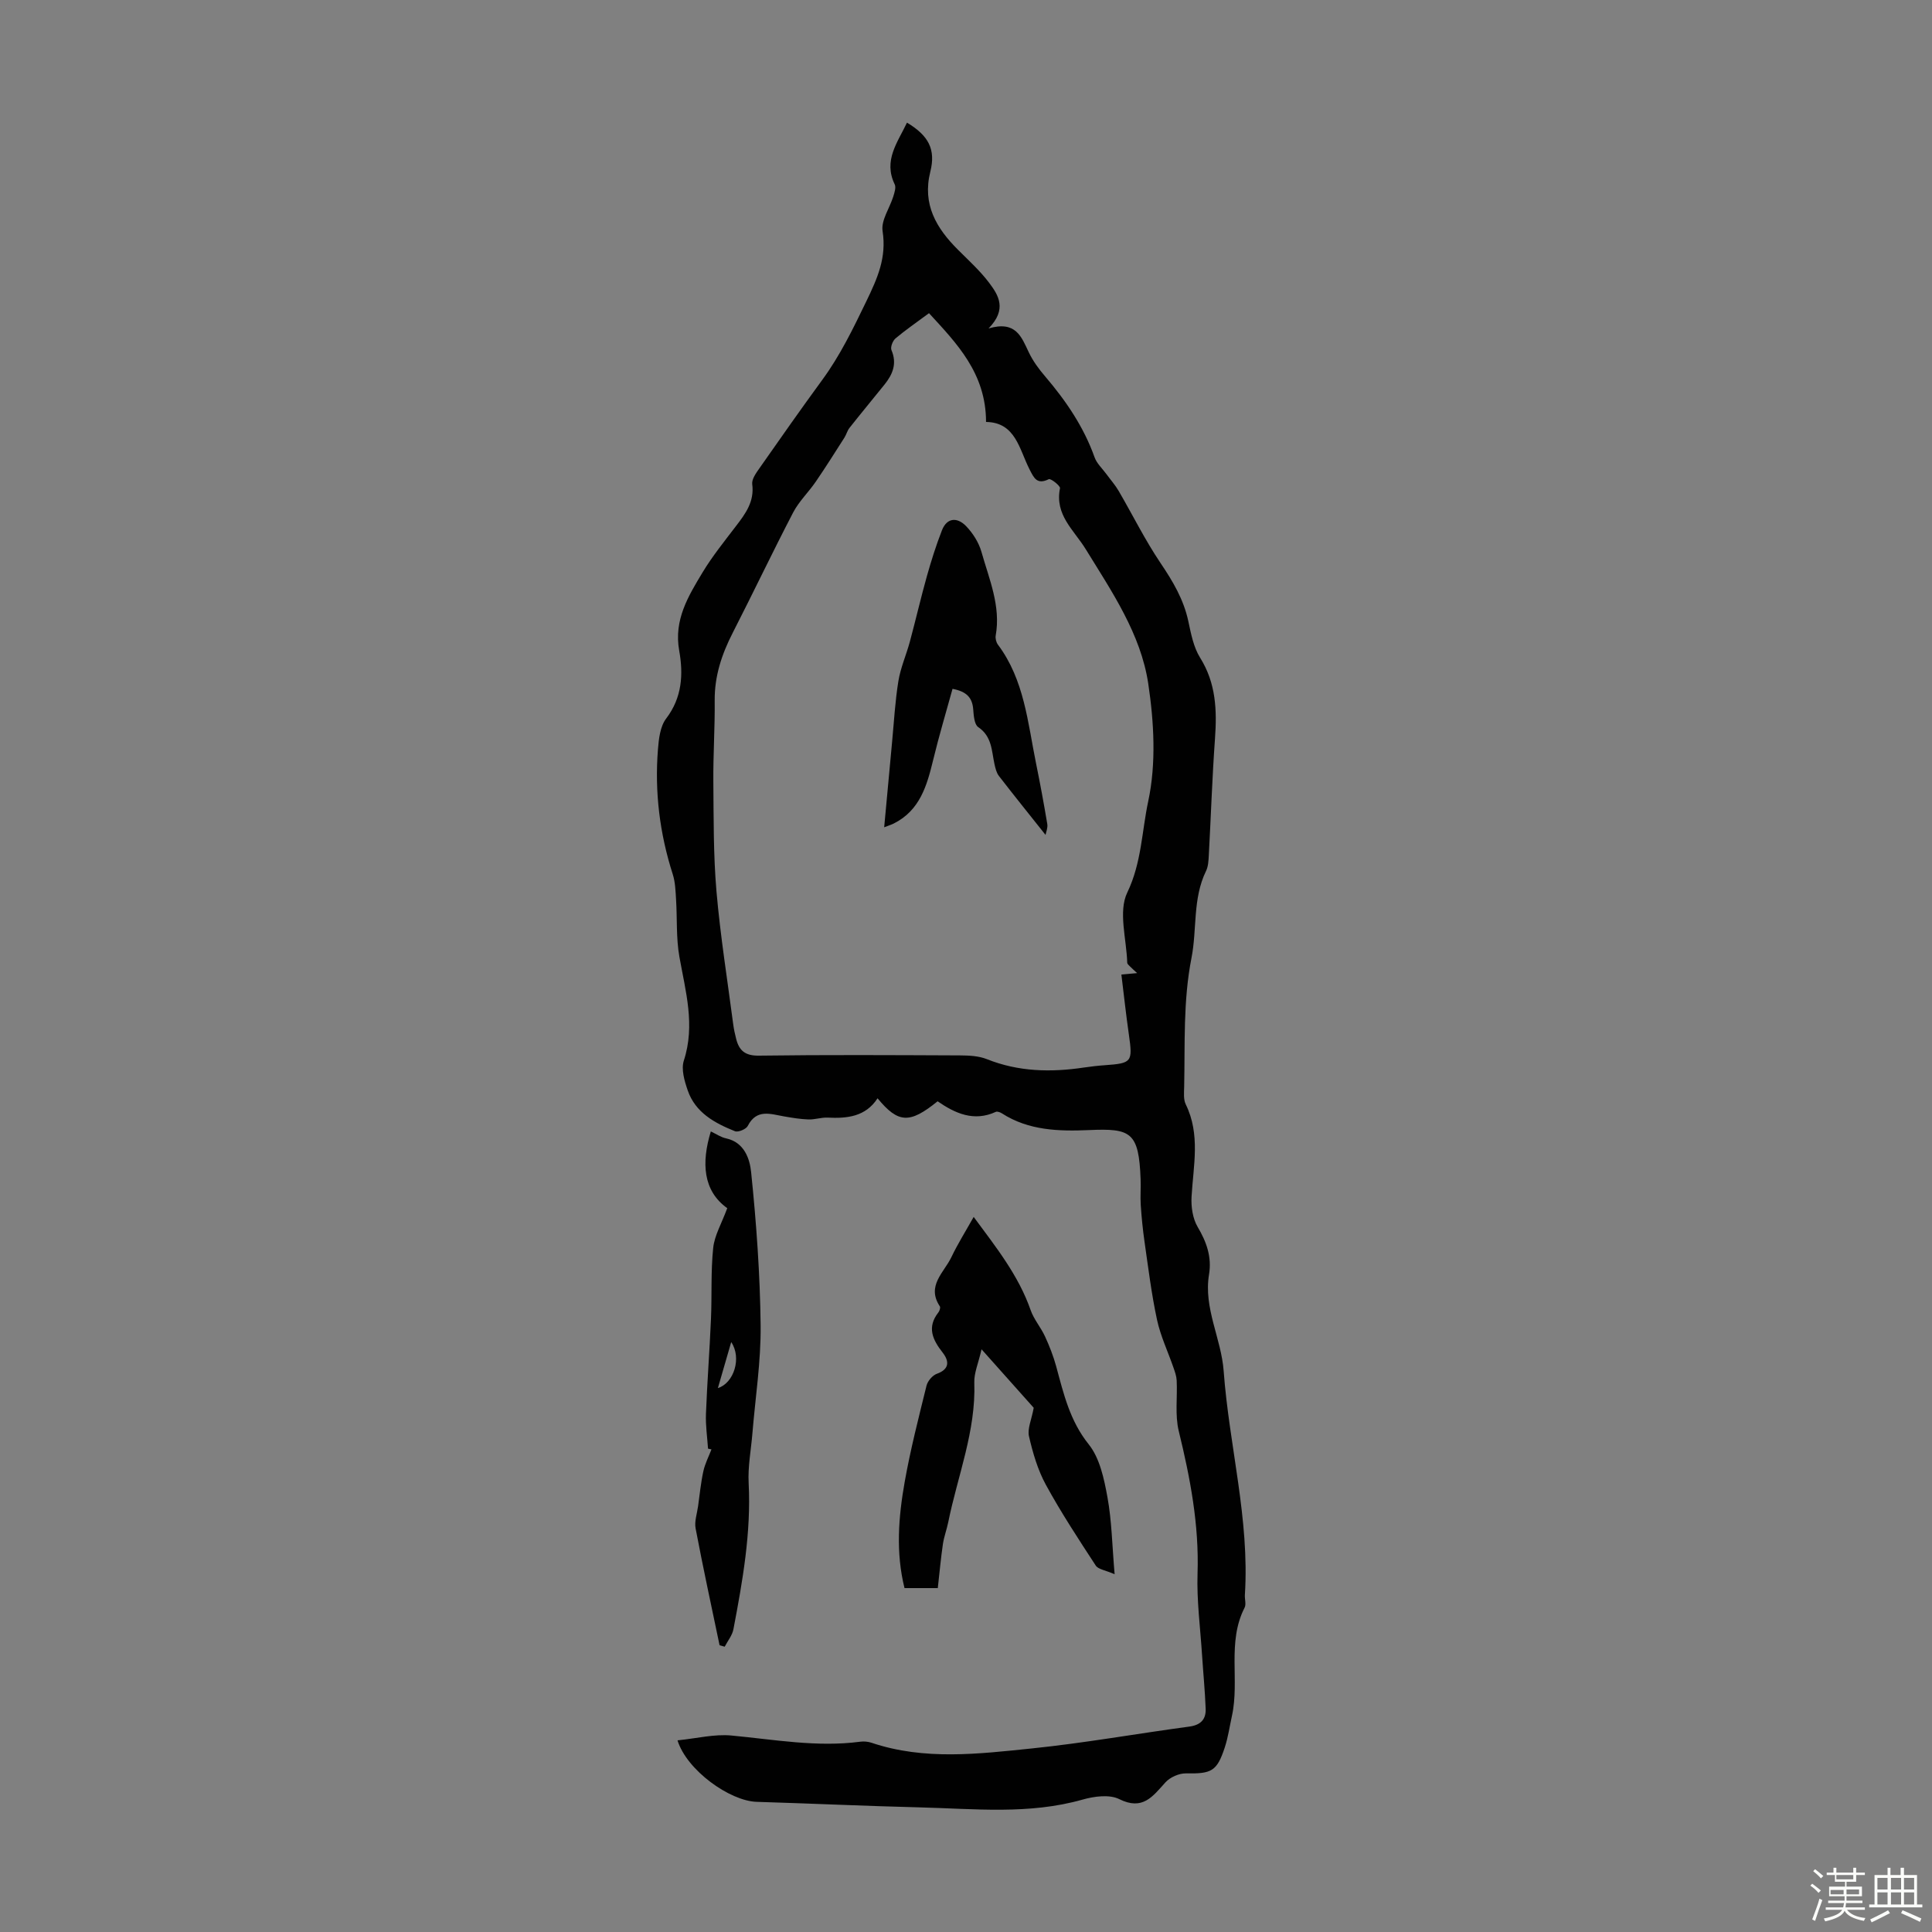 <svg enable-background="new 0 0 400 400" viewBox="0 0 400 400" xmlns="http://www.w3.org/2000/svg"><rect x="0" y="0" width="400" height="400" fill="#808080" stroke="none"/><path d="m374.8 390.4.4-.4c.7.5 1.3 1 1.8 1.4l-.5.5c-.5-.6-1.1-1.1-1.7-1.5zm1 7.3-.6-.3c.5-1.4 1.1-2.8 1.5-4.3.2.1.4.2.6.3-.5 1.3-1 2.8-1.5 4.3zm-.4-10.3.4-.4c.4.3 1 .8 1.7 1.4l-.5.5c-.4-.5-1-1-1.6-1.5zm2.5.3h1.7v-1h.6v1h3.5v-1h.6v1h1.8v.5h-1.8v1.4h-2v1h3.2v2h-3.2v.9h3.3v.5h-3.4c0 .3-.1.6-.1.9h4v.5h-3.7c.7.9 1.9 1.5 3.8 1.7-.1.2-.2.4-.3.6-2.1-.4-3.5-1.1-4-2.1-.4 1-1.8 1.7-4 2.2-.1-.2-.2-.4-.3-.6 2.1-.4 3.4-1 3.8-1.8h-3.4v-.5h3.6c.1-.3.1-.6.2-.9h-3.3v-.5h3.4c0-.3 0-.6 0-.9h-3.2v-2h3.3v-1h-2.1v-1.4h-1.7v-.5zm1.1 3.5v1h2.7c0-.3 0-.4 0-.4 0-.1 0-.2 0-.2 0-.1 0-.2 0-.3h-2.7zm1.2-3v.9h3.5v-.9zm4.7 3h-2.6v.6.4h2.6z" fill="#fbfcfa"/><path d="m393.6 386.7h.6v1.5h2.7v6.1h1.1v.6h-11v-.6h1.1v-6.1h2.7v-1.5h.6v1.5h2.1v-1.5zm-2.7 8.8.4.6c-1.2.6-2.5 1.3-3.8 1.9-.1-.2-.2-.4-.3-.6 1.2-.6 2.5-1.2 3.7-1.9zm-2.2-6.7v2.4h2.1v-2.4zm0 3v2.5h2.1v-2.5zm2.8-3v2.4h2.1v-2.4zm0 3v2.5h2.1v-2.5zm6 6.1c-1.4-.7-2.7-1.3-3.9-1.8l.3-.6c1.5.6 2.7 1.2 3.9 1.7zm-1.2-9.1h-2.1v2.4h2.1zm-2.1 3v2.5h2.1v-2.5z" fill="#fbfcfa"/><g fill="#010101"><path d="m140.27 360.32c3.99-.4 7.63-1.33 11.15-1 8.89.83 17.72 2.47 26.7 1.28.75-.1 1.6-.02 2.32.22 10.96 3.69 22.16 2.31 33.24 1.17 10.89-1.12 21.7-3.06 32.56-4.52 2.36-.32 3.46-1.5 3.38-3.68-.14-3.68-.5-7.34-.74-11.02-.36-5.67-1.13-11.36-.94-17.02.33-10.08-1.52-19.76-3.89-29.46-.81-3.32-.26-6.97-.43-10.47-.04-.89-.36-1.79-.66-2.65-1.14-3.31-2.68-6.53-3.41-9.92-1.15-5.33-1.81-10.76-2.59-16.17-.36-2.51-.61-5.04-.78-7.57-.12-1.78.04-3.58-.03-5.37-.36-9.76-2.01-10.55-10.64-10.17-6.23.27-12.53.12-18.09-3.47-.35-.22-.94-.44-1.25-.3-4.56 2.1-8.45.29-12.05-2.19-5.78 4.68-8.14 4.59-12.43-.62-2.49 3.82-6.29 4.2-10.34 4-1.32-.06-2.66.43-3.98.38-1.68-.06-3.36-.34-5.03-.63-2.82-.49-5.69-1.62-7.53 1.98-.34.67-1.98 1.35-2.64 1.09-4.2-1.69-8.2-3.84-9.79-8.47-.67-1.94-1.38-4.36-.8-6.15 2.4-7.37.35-14.35-.92-21.5-.69-3.88-.44-7.93-.69-11.89-.11-1.75-.16-3.57-.69-5.21-2.7-8.42-3.76-17.03-3.06-25.82.17-2.19.46-4.77 1.7-6.4 3.33-4.36 3.57-9.21 2.7-14.07-1.14-6.38 1.88-11.27 4.85-16.21 2.02-3.34 4.5-6.41 6.87-9.52 1.99-2.6 3.88-5.1 3.4-8.73-.13-1 .77-2.27 1.45-3.23 4.3-6.14 8.6-12.28 13.03-18.33 3.72-5.07 6.39-10.61 9.12-16.25 2.35-4.87 4.24-9.08 3.39-14.6-.34-2.21 1.46-4.73 2.21-7.13.25-.81.61-1.89.3-2.53-2.41-4.97.63-8.72 2.54-12.78 4.49 2.7 5.99 5.54 4.83 10.17-1.69 6.76 1.25 11.69 5.75 16.17 2.21 2.21 4.56 4.34 6.43 6.82 1.94 2.57 3.77 5.48-.12 9.45 5.68-1.67 6.81 1.76 8.33 4.94.85 1.79 2.07 3.46 3.37 4.97 4.31 5.05 8 10.45 10.25 16.77.46 1.29 1.62 2.34 2.46 3.49s1.8 2.23 2.52 3.46c2.91 4.99 5.48 10.21 8.7 14.98 2.54 3.76 4.75 7.49 5.72 11.96.56 2.61 1.08 5.42 2.46 7.62 3.29 5.27 3.49 10.85 3.07 16.75-.58 8.04-.84 16.09-1.28 24.14-.06 1.1-.11 2.31-.58 3.26-2.79 5.74-1.84 12.06-3 17.96-1.76 8.95-1.33 17.81-1.52 26.72-.03 1.22-.17 2.61.33 3.63 3.06 6.24 1.57 12.67 1.2 19.11-.12 2.08.23 4.52 1.26 6.26 1.85 3.12 2.95 6.23 2.36 9.82-1.17 7.02 2.54 13.27 3.03 20.05 1.14 15.46 5.39 30.63 4.39 46.3-.06.89.3 1.95-.06 2.66-3.67 7.16-1 15.03-2.62 22.41-.48 2.18-.79 4.41-1.48 6.52-1.64 4.98-2.75 5.47-8.04 5.38-1.43-.03-3.29.8-4.25 1.86-2.64 2.91-4.69 5.89-9.56 3.47-2.03-1.01-5.18-.59-7.57.09-11.13 3.16-22.42 1.9-33.67 1.62-11.29-.28-22.57-.81-33.86-1.15-5.53-.19-14.43-6.51-16.36-12.73zm52.07-295.48c-2.73 2.03-4.92 3.52-6.94 5.23-.58.49-1.09 1.82-.83 2.42 1.18 2.77.27 4.99-1.42 7.1-2.42 3.01-4.89 5.98-7.28 9.01-.46.58-.64 1.38-1.05 2.02-1.95 3.05-3.87 6.11-5.92 9.1-1.49 2.18-3.48 4.07-4.69 6.39-4.28 8.22-8.26 16.61-12.49 24.87-2.28 4.45-3.8 8.99-3.75 14.07.06 5.59-.33 11.19-.28 16.78.07 7.58 0 15.2.65 22.74.8 9.21 2.27 18.36 3.47 27.54.13.99.35 1.98.6 2.96.61 2.43 1.85 3.53 4.7 3.49 13.88-.19 27.76-.11 41.64-.05 1.87.01 3.88.1 5.58.78 6.56 2.62 13.26 2.75 20.09 1.73 1.44-.21 2.89-.38 4.33-.48 5.6-.4 5.78-.67 4.98-6.28-.61-4.25-1.07-8.52-1.56-12.49 1.6-.15 2.43-.22 3.26-.3-.52-.48-1.05-.95-1.55-1.45-.2-.2-.49-.46-.5-.69-.14-4.91-1.89-10.6.01-14.54 2.97-6.16 3.01-12.72 4.34-18.91 1.67-7.79 1.2-16.37 0-24.36-1.55-10.29-7.55-19.05-12.92-27.78-2.48-4.04-6.47-7.11-5.35-12.66.1-.48-1.91-2.07-2.32-1.87-2.43 1.19-3.06-.22-3.97-2-2.15-4.19-2.88-9.76-9.02-9.85-.01-10.12-6.11-16.31-11.81-22.52z"/><path d="m214.02 291.47c-3.02-3.39-6.57-7.36-10.8-12.11-.67 2.92-1.57 4.92-1.5 6.88.35 10.05-3.45 19.29-5.39 28.88-.31 1.53-.88 3.02-1.11 4.55-.43 2.92-.69 5.86-1.06 9.13-1.71 0-4.22 0-6.89 0-1.84-7.39-1.25-14.74.04-22.01 1.19-6.7 2.89-13.31 4.52-19.92.24-.95 1.22-2.11 2.13-2.44 2.72-.98 2.54-2.68 1.2-4.4-2.09-2.67-3.29-5.24-.87-8.32.25-.32.46-1 .29-1.25-2.82-4.26.89-7.01 2.4-10.19 1.29-2.71 2.9-5.27 4.61-8.32 4.65 6.3 9.28 12.1 11.79 19.29.67 1.93 2.12 3.58 2.98 5.46.92 1.99 1.73 4.07 2.31 6.18 1.54 5.68 2.82 11.27 6.74 16.16 2.29 2.86 3.18 7.13 3.87 10.91.9 4.89.97 9.94 1.49 15.98-1.92-.85-3.4-1.01-3.91-1.8-3.59-5.5-7.2-11-10.34-16.75-1.67-3.07-2.69-6.58-3.48-10.01-.36-1.56.53-3.43.98-5.9z"/><path d="m146.59 299.93c-.16-2.39-.52-4.79-.43-7.18.25-6.57.76-13.12 1.04-19.69.21-4.9-.05-9.84.46-14.7.27-2.58 1.73-5.02 2.91-8.22-5.03-3.59-5.38-9.41-3.4-15.89 1.01.47 2.04 1.2 3.17 1.44 3.81.82 4.9 4.32 5.17 6.97 1.09 10.54 1.85 21.16 1.97 31.75.08 7.44-1.09 14.89-1.7 22.33-.28 3.44-.96 6.9-.78 10.32.53 10.27-1.25 20.26-3.15 30.25-.24 1.28-1.19 2.42-1.81 3.62-.35-.1-.7-.2-1.06-.3-1.68-8.05-3.43-16.1-4.96-24.18-.28-1.45.3-3.07.51-4.61.34-2.41.57-4.85 1.09-7.23.34-1.56 1.1-3.02 1.68-4.53-.23-.04-.47-.09-.71-.15zm2.04-12.54c3.33-1.04 4.97-6.26 2.76-9.53-.93 3.23-1.82 6.29-2.76 9.53z"/><path d="m197.21 142.62c-1.35 4.91-2.82 9.79-4.01 14.73-1.29 5.32-2.75 10.44-8.16 13.15-.48.24-1 .4-1.98.78.57-6.11 1.09-11.85 1.63-17.58.4-4.23.63-8.49 1.31-12.68.45-2.78 1.64-5.44 2.38-8.18 1.21-4.5 2.26-9.05 3.52-13.54.9-3.2 1.9-6.38 3.11-9.48 1.07-2.76 3.25-2.71 5-.9 1.41 1.46 2.64 3.4 3.19 5.34 1.59 5.65 4.04 11.2 2.95 17.33-.1.59.1 1.4.46 1.88 5.47 7.3 6.17 16.13 7.9 24.62.85 4.16 1.62 8.34 2.32 12.52.13.79-.26 1.66-.36 2.25-3.39-4.27-6.57-8.21-9.66-12.21-.51-.66-.72-1.59-.91-2.43-.61-2.78-.5-5.74-3.37-7.68-.82-.56-.94-2.43-1.04-3.72-.19-2.33-1.32-3.65-4.28-4.2z"/></g></svg>